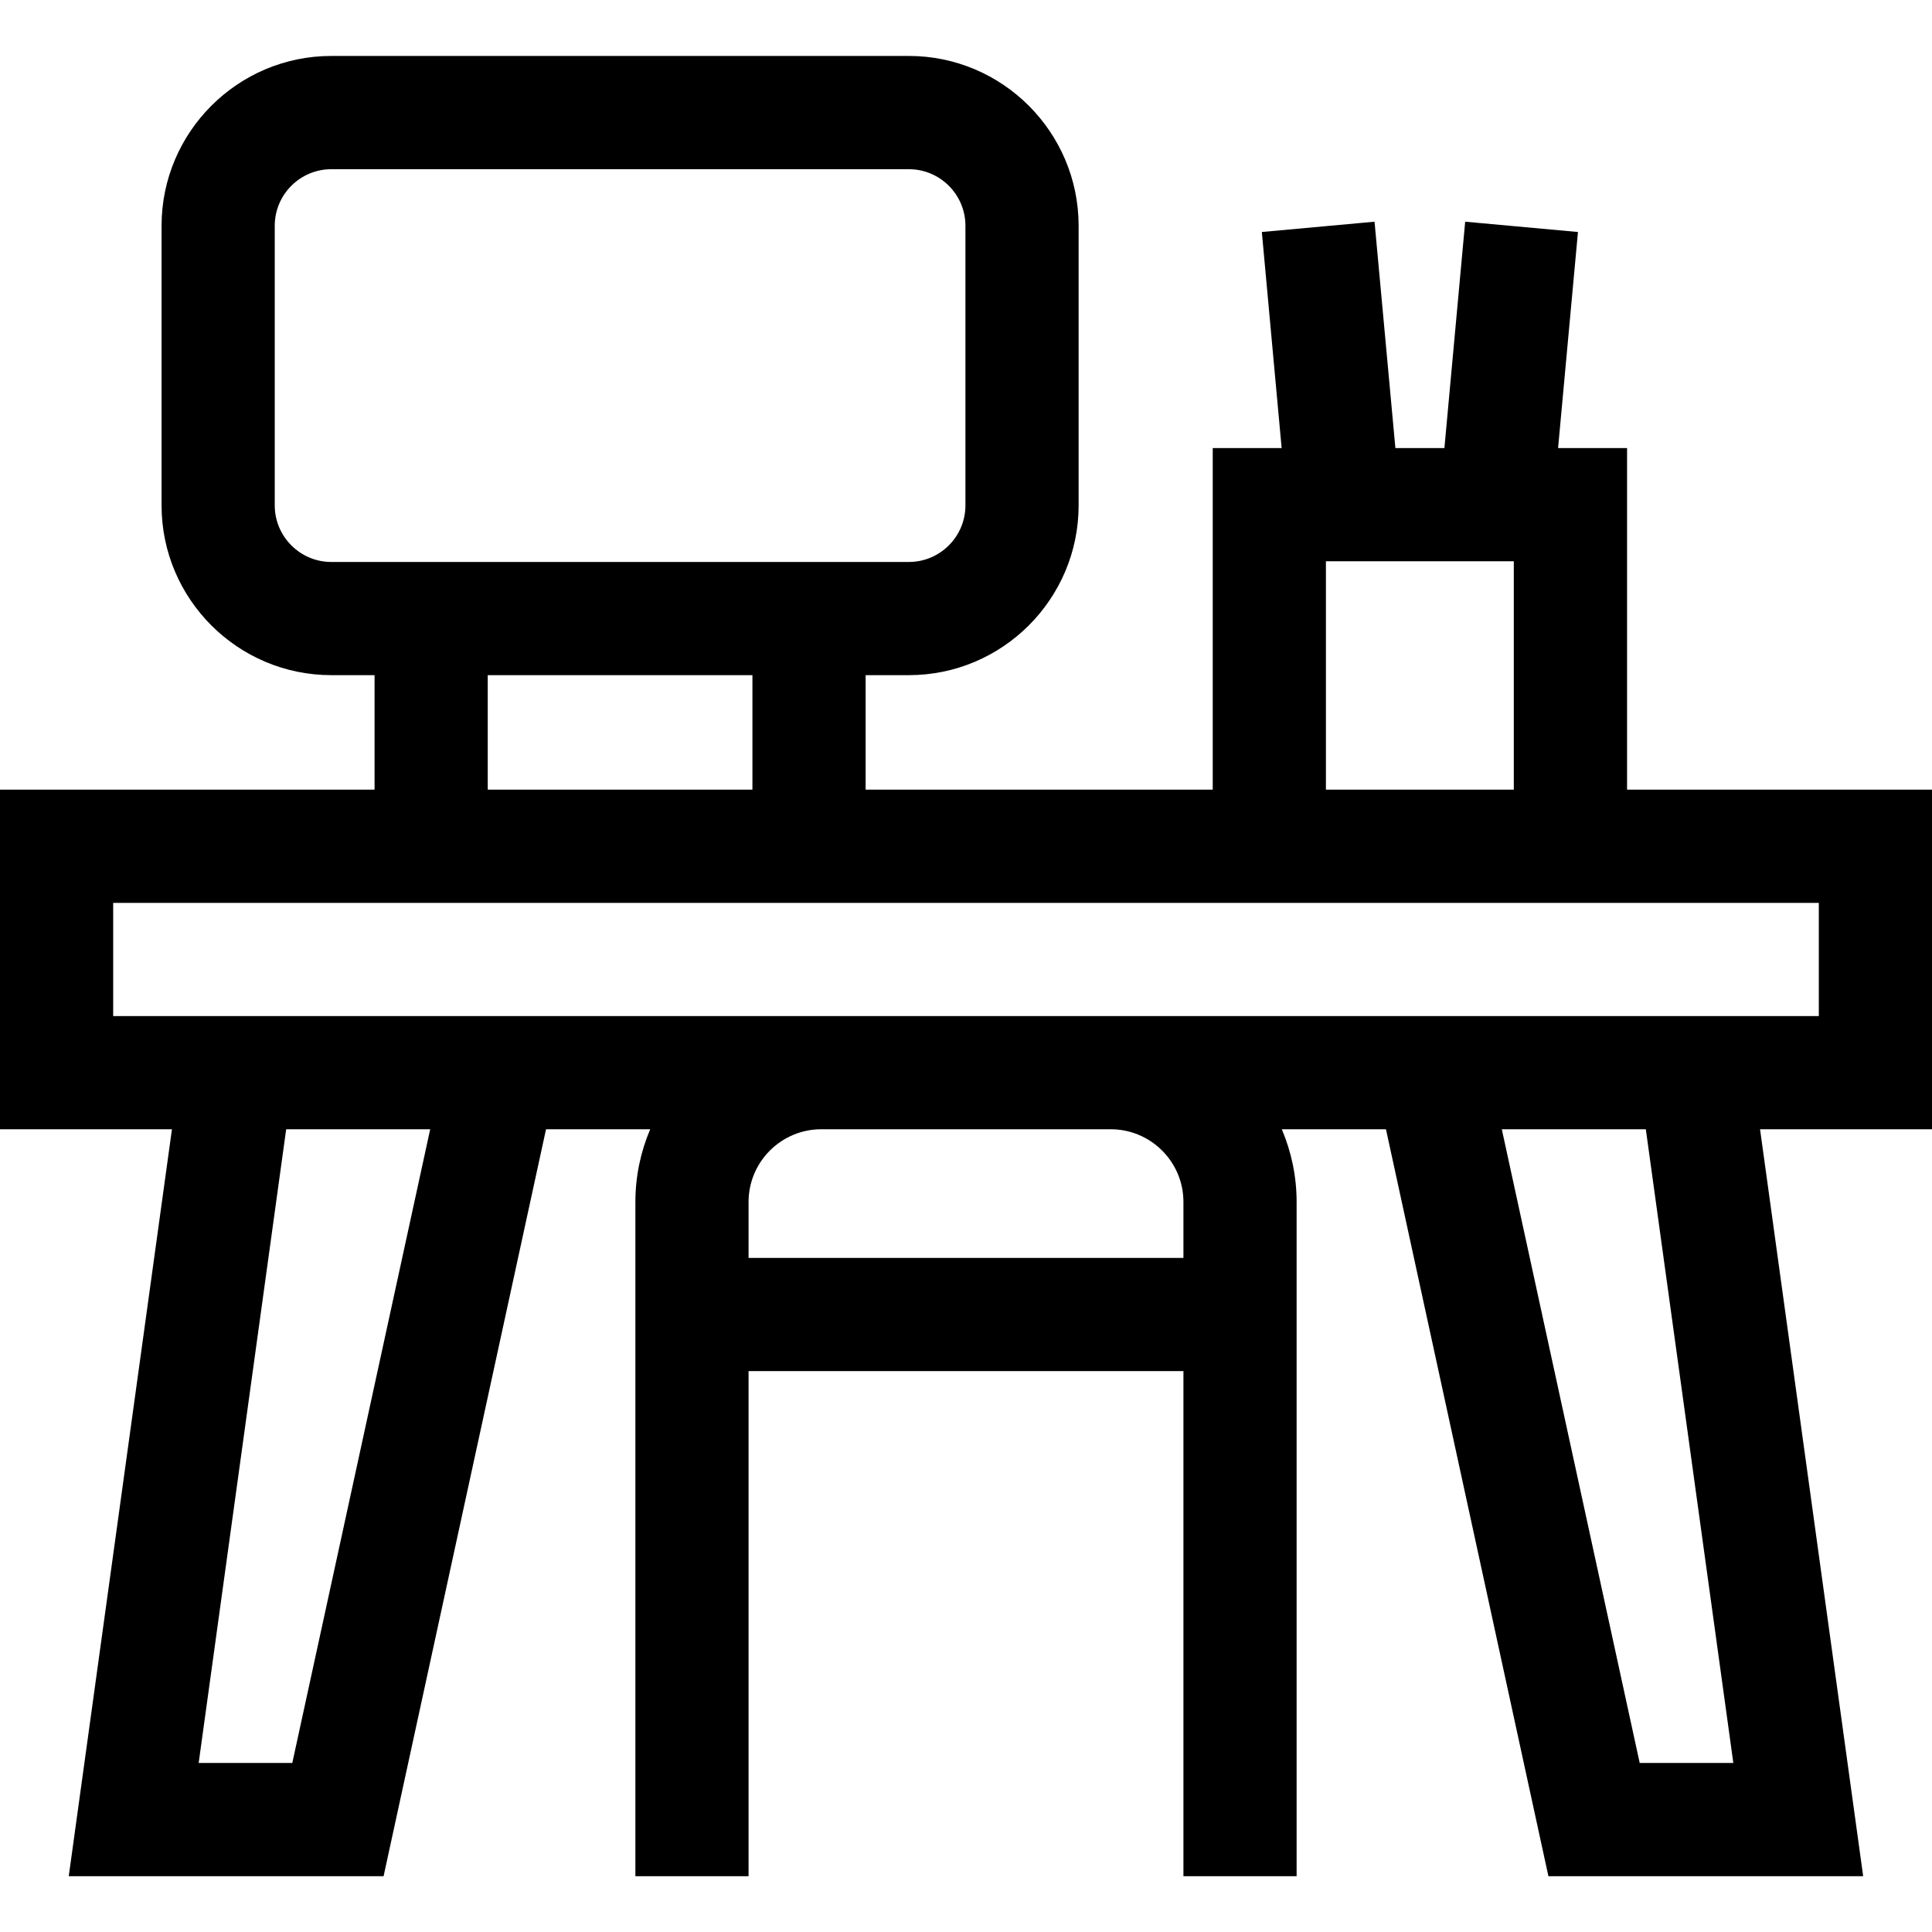 <svg width="24" height="24" viewBox="0 0 24 24" fill="none" xmlns="http://www.w3.org/2000/svg">
<g clip-path="url(#clip0_28_776)">
<path d="M24 9.809H20.212V5.566H19.355L19.602 2.882L18.201 2.754L17.943 5.566H17.334L17.075 2.754L15.675 2.882L15.921 5.566H15.065V9.809H10.753V8.387H11.29C12.453 8.387 13.399 7.441 13.399 6.278V2.805C13.399 1.642 12.453 0.695 11.29 0.695H4.116C2.953 0.695 2.007 1.642 2.007 2.805V6.278C2.007 7.441 2.953 8.387 4.116 8.387H4.653V9.809H0V14.028H2.136L0.854 23.307H4.765L6.783 14.028H8.077C7.959 14.306 7.893 14.611 7.893 14.931V23.307H9.299V17.032H14.701V23.307H16.107V14.931C16.107 14.611 16.041 14.306 15.923 14.028H17.217L19.235 23.307H23.145L21.864 14.028H24V9.809ZM16.471 6.972H18.805V9.809H16.471V6.972ZM4.116 6.981C3.728 6.981 3.413 6.665 3.413 6.278V2.805C3.413 2.417 3.728 2.102 4.116 2.102H11.29C11.678 2.102 11.993 2.417 11.993 2.805V6.278C11.993 6.665 11.678 6.981 11.29 6.981H4.116ZM6.059 8.387H9.347V9.809H6.059V8.387ZM3.631 21.9H2.468L3.555 14.028H5.344L3.631 21.9ZM14.701 14.931V15.626H9.299V14.931C9.299 14.433 9.704 14.028 10.202 14.028H13.798C14.296 14.028 14.701 14.433 14.701 14.931ZM21.532 21.9H20.369L18.656 14.028H20.445L21.532 21.9ZM22.594 12.622H1.406V11.216H22.594V12.622Z" fill="black"/>
</g>
<defs>
<clipPath id="clip0_28_776">
<rect width="24" height="24" fill="white"/>
</clipPath>
</defs>
</svg>
